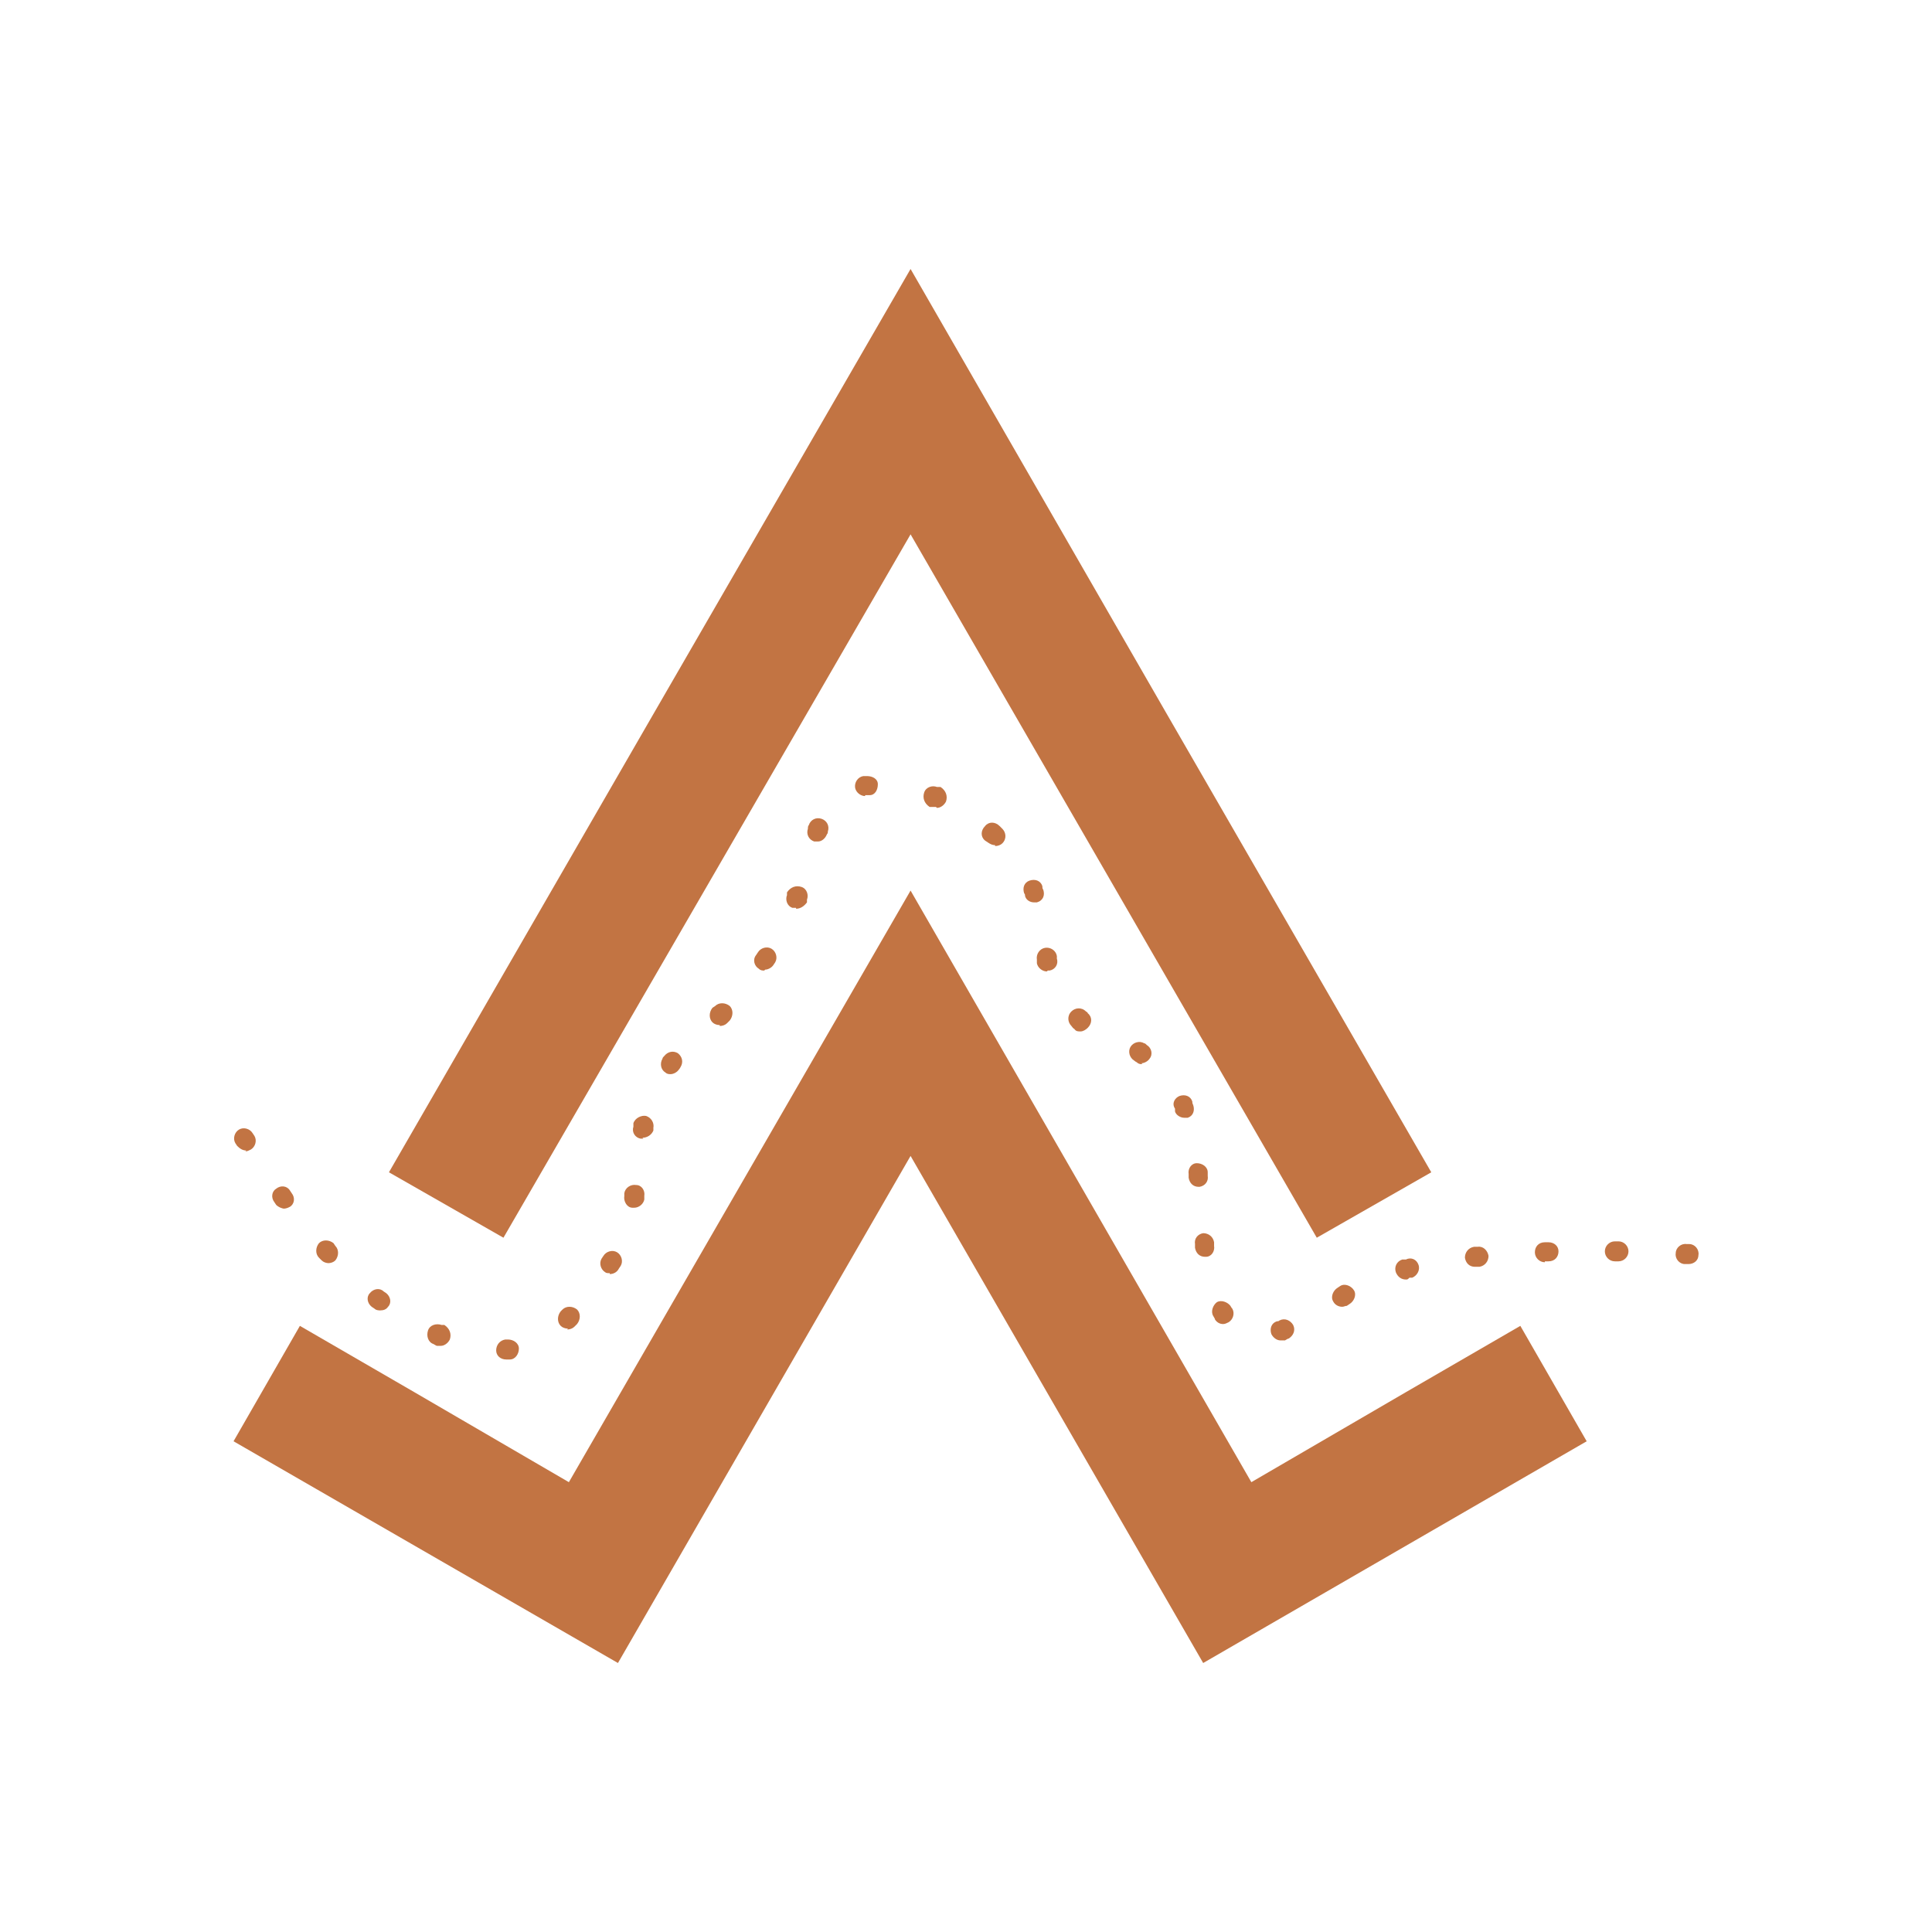 <?xml version="1.0" encoding="UTF-8"?>
<svg id="Layer_1" xmlns="http://www.w3.org/2000/svg" version="1.1" viewBox="0 0 212.6 212.6">
  <!-- Generator: Adobe Illustrator 29.3.1, SVG Export Plug-In . SVG Version: 2.1.0 Build 151)  -->
  <defs>
    <style>
      .st0 {
        fill: #c27443;
      }
    </style>
  </defs>
  <g>
    <polygon class="st0" points="154.7 153.2 154.7 153.2 137.7 163.1 100.2 98 62.6 163.1 45.6 153.2 45.6 153.2 33 145.9 25.7 158.6 68 183 100.2 127.2 132.4 183 174.6 158.6 167.3 145.9 154.7 153.2"/>
    <polygon class="st0" points="55.4 136.2 100.2 58.8 144.9 136.2 157.5 129 128.3 78.4 100.2 29.6 72 78.4 42.8 129 55.4 136.2"/>
  </g>
  <path class="st0" d="M55.7,149.6c-.6,0-1.1-.4-1.1-1,0-.6.4-1.1,1-1.2.1,0,.2,0,.3,0,.6,0,1.2.4,1.2,1,0,.6-.4,1.2-1,1.2-.1,0-.3,0-.4,0,0,0,0,0,0,0ZM48.5,148.1c-.1,0-.3,0-.4,0-.1,0-.2-.1-.4-.2-.6-.2-.8-.9-.6-1.5.2-.6.9-.8,1.5-.6h.3c.6.4.8,1,.6,1.6-.2.4-.6.7-1,.7ZM140.9,147.5c-.4,0-.8-.3-1-.7-.2-.6,0-1.2.6-1.4.1,0,.2,0,.3-.1.6-.3,1.2,0,1.5.5.3.6,0,1.2-.5,1.5-.1,0-.2.1-.4.2-.1,0-.3,0-.4,0ZM62.5,146.2c-.3,0-.6-.1-.8-.3-.4-.4-.4-1.1,0-1.6l.2-.2c.4-.4,1.1-.4,1.6,0,.4.4.4,1.1,0,1.6l-.3.3c-.2.2-.5.3-.8.3ZM134.6,145.7c-.4,0-.7-.2-.9-.5,0-.1-.1-.2-.2-.4-.3-.5,0-1.2.4-1.5.5-.3,1.2,0,1.5.4,0,0,.1.2.2.3.3.5.1,1.2-.4,1.5-.2.1-.4.2-.6.2ZM41.9,144.2c-.2,0-.5,0-.7-.2l-.3-.2c-.5-.4-.6-1.1-.2-1.5.4-.5,1.1-.6,1.5-.2l.3.2c.5.4.6,1.1.2,1.5-.2.3-.5.4-.9.4ZM147.7,143.8c-.4,0-.8-.2-1-.6-.3-.5,0-1.2.5-1.5l.3-.2c.5-.3,1.2,0,1.5.5.3.5,0,1.2-.5,1.5l-.3.2c-.2,0-.3.1-.5.1ZM154.7,140.8c-.5,0-.9-.3-1.1-.8-.2-.6.1-1.2.7-1.4h.4c.6-.3,1.2,0,1.4.6.2.6-.2,1.2-.7,1.4h-.3c-.1.1-.2.2-.3.2ZM67.1,140.1c-.2,0-.4,0-.5-.1-.5-.3-.7-1-.4-1.5l.2-.3c.3-.5,1-.7,1.5-.4s.7,1,.4,1.5l-.2.3c-.2.4-.6.6-1,.6ZM162.3,139.4c-.6,0-1-.4-1.1-1,0-.6.4-1.1,1-1.2h.4c.6-.1,1.1.4,1.2,1,0,.6-.4,1.1-1,1.2h-.4s0,0-.1,0ZM185.8,139.1s0,0,0,0h-.4c-.6,0-1.1-.6-1-1.2,0-.6.6-1.1,1.2-1h.3c.6,0,1.1.6,1,1.2,0,.6-.5,1-1.1,1ZM36.2,139c-.3,0-.6-.1-.8-.3l-.3-.3c-.4-.4-.4-1.1,0-1.6.4-.4,1.1-.4,1.6,0l.2.3c.4.4.4,1.1,0,1.6-.2.2-.5.3-.8.3ZM170,138.9c-.6,0-1.1-.5-1.1-1.1,0-.6.4-1.1,1.1-1.1h.4c.6,0,1.1.4,1.1,1,0,.6-.4,1.1-1.1,1.1h-.4s0,0,0,0ZM178.1,138.8h-.4c-.6,0-1.1-.5-1.1-1.1,0-.6.5-1.1,1.1-1.1h.4c.6,0,1.1.5,1.1,1.1,0,.6-.5,1.1-1.1,1.1ZM132.6,138.3c-.6,0-1-.4-1.1-1v-.4c-.1-.6.3-1.1.9-1.2.6,0,1.1.4,1.2,1v.4c.1.6-.3,1.2-.9,1.2,0,0,0,0-.1,0ZM31.3,133c-.3,0-.7-.2-.9-.4l-.2-.3c-.4-.5-.3-1.2.2-1.5.5-.4,1.2-.3,1.5.2l.2.3c.4.5.3,1.2-.2,1.5-.2.1-.4.2-.7.2ZM69.8,132.9c0,0-.1,0-.2,0-.6,0-1-.7-.9-1.3v-.3c.1-.6.7-1,1.3-.9.6,0,1,.6.9,1.2v.4c-.1.5-.6.9-1.1.9ZM131.9,130.6c-.6,0-1-.4-1.1-1v-.4c-.1-.6.3-1.2.9-1.2.6,0,1.2.4,1.2,1v.4c.1.6-.3,1.1-.9,1.2,0,0,0,0-.1,0ZM27.1,126.6c-.4,0-.7-.2-1-.5l-.2-.3c-.3-.5-.1-1.2.4-1.5.5-.3,1.2-.1,1.5.4l.2.3c.3.5.1,1.2-.4,1.5-.2.1-.4.2-.6.2ZM70.8,125.3c0,0-.2,0-.3,0-.6-.1-1-.7-.8-1.3v-.4c.2-.6.9-.9,1.4-.8.6.2.9.8.8,1.3v.3c-.2.5-.7.8-1.2.8ZM130.3,123c-.4,0-.9-.3-1-.7v-.3c-.4-.6,0-1.2.5-1.4.6-.2,1.2,0,1.4.6,0,.1,0,.2.1.4.2.6,0,1.2-.6,1.4-.1,0-.3,0-.4,0ZM73.8,118.2c-.2,0-.4,0-.6-.2-.5-.3-.6-1-.3-1.5,0-.1.1-.2.2-.3.4-.5,1-.6,1.5-.3.5.4.6,1,.3,1.5,0,0-.1.2-.2.3-.2.3-.6.5-.9.5ZM125.7,117.1c-.2,0-.4,0-.6-.2,0,0-.2-.1-.3-.2-.5-.3-.7-1-.4-1.5s1-.7,1.5-.4c.1,0,.2.1.3.2.5.3.7,1,.3,1.5-.2.3-.6.5-.9.5ZM118.9,113.5c-.3,0-.5,0-.7-.3-.1,0-.2-.2-.3-.3-.4-.4-.5-1.1,0-1.6.4-.4,1.1-.5,1.6,0,0,0,.2.1.2.2.5.4.5,1.1,0,1.6-.2.2-.5.4-.8.4ZM79.2,112.8c-.3,0-.6-.1-.8-.3-.4-.4-.4-1.1,0-1.6l.3-.2c.4-.4,1.1-.4,1.6,0,.4.4.4,1.1,0,1.6l-.3.3c-.2.2-.5.3-.8.3ZM115.2,106.9c-.5,0-1-.4-1.1-.9,0-.1,0-.3,0-.4-.1-.6.3-1.2.9-1.3.6-.1,1.2.3,1.3.9v.3c.2.6-.2,1.2-.8,1.3,0,0-.1,0-.2,0ZM84.1,106.8c-.2,0-.4,0-.6-.2-.5-.3-.7-1-.3-1.5l.2-.3c.3-.5,1-.7,1.5-.4.5.3.7,1,.4,1.5l-.2.3c-.2.3-.6.5-.9.5ZM87.6,99.9c-.1,0-.3,0-.4,0-.6-.2-.8-.9-.6-1.4v-.3c.4-.6,1-.8,1.6-.6.6.2.8.9.6,1.4v.3c-.3.4-.7.7-1.2.7ZM113.8,99.3c-.5,0-.9-.3-1-.7,0-.1,0-.2-.1-.3-.2-.6,0-1.2.6-1.4.6-.2,1.2,0,1.4.6,0,.1,0,.3.1.4.2.6,0,1.2-.7,1.4-.1,0-.2,0-.4,0ZM109.5,93c-.3,0-.5-.1-.8-.3l-.3-.2c-.5-.4-.5-1.1,0-1.6.4-.5,1.1-.5,1.6,0,0,0,.2.2.3.3.4.4.5,1.1,0,1.6-.2.2-.5.3-.8.3ZM89.9,92.6c-.1,0-.2,0-.3,0-.6-.2-.9-.8-.7-1.4,0-.1,0-.3.1-.4.2-.6.8-.9,1.4-.7.6.2.9.8.7,1.4,0,.1,0,.2-.1.3-.2.5-.6.8-1,.8ZM103,88.8c-.1,0-.3,0-.4,0h-.3c-.6-.4-.8-1-.6-1.6.2-.6.9-.8,1.4-.6h.4c.6.4.8,1,.6,1.6-.2.4-.6.7-1,.7ZM95.2,87.6c-.5,0-1-.4-1.1-.9-.1-.6.3-1.2.9-1.3.1,0,.3,0,.4,0,.6,0,1.2.3,1.2.9,0,.6-.3,1.2-.9,1.2-.1,0-.2,0-.3,0,0,0-.1,0-.2,0Z"/>
</svg>